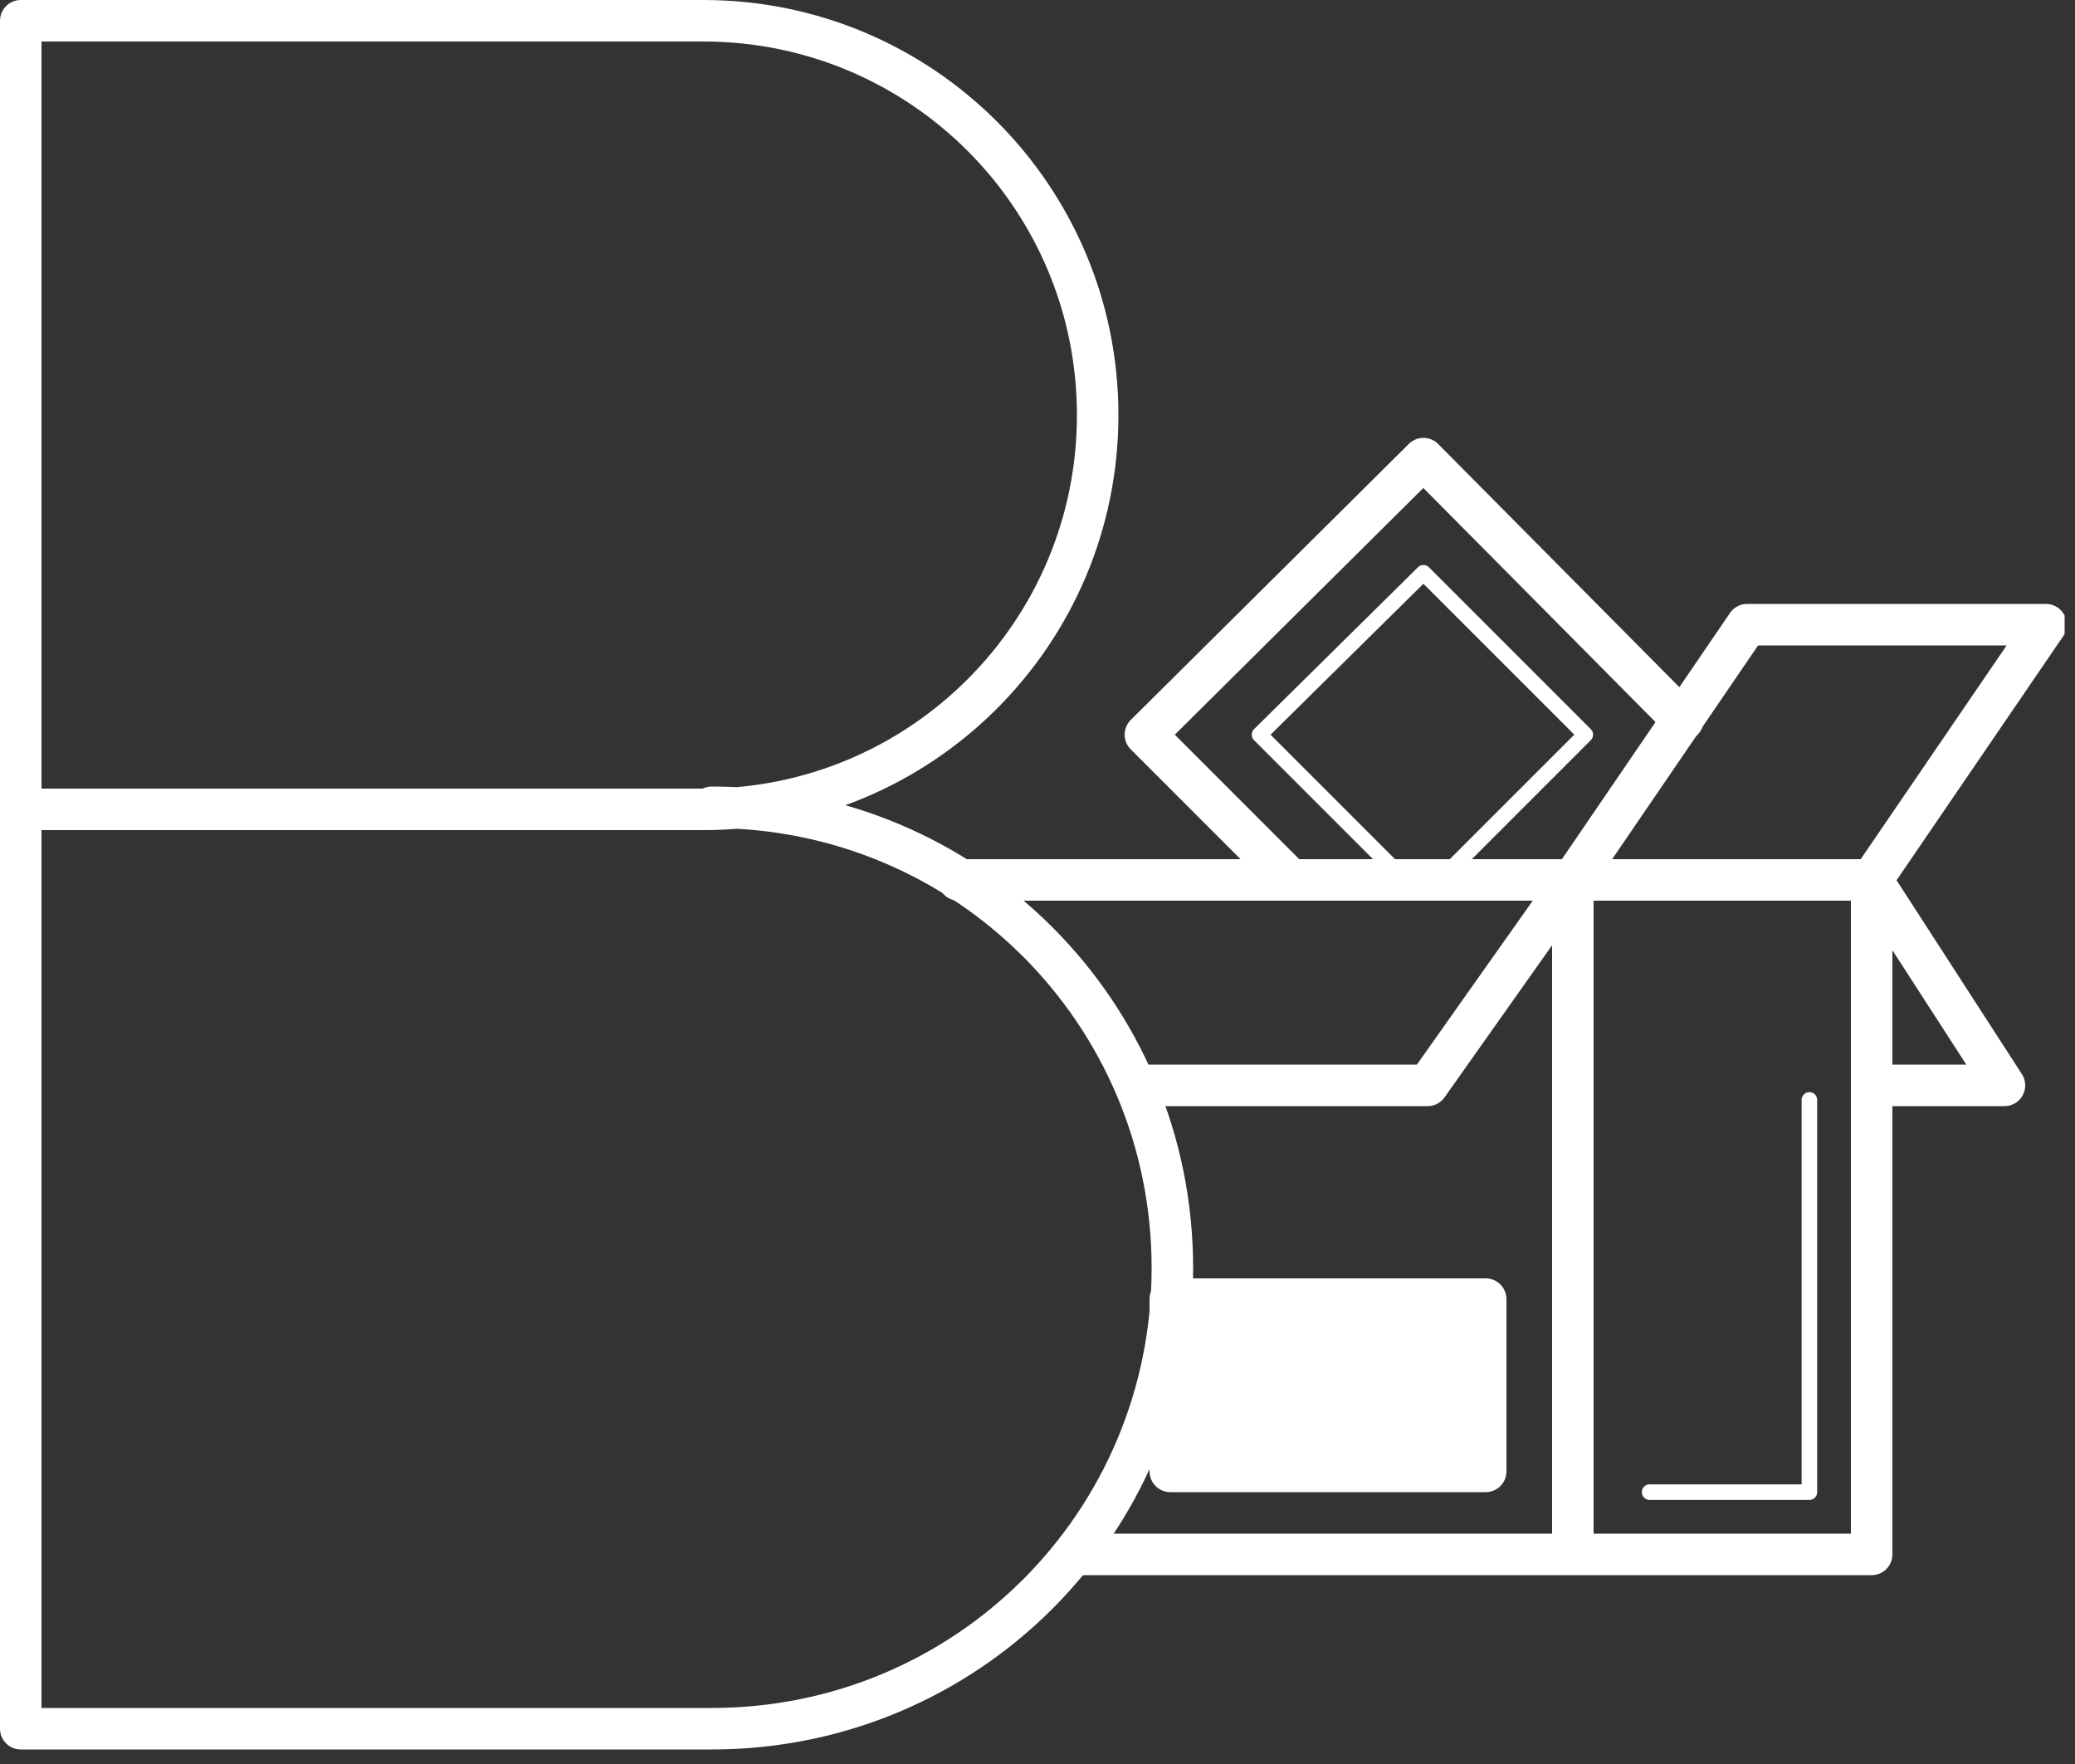 <?xml version="1.0" encoding="UTF-8"?>
<svg xmlns="http://www.w3.org/2000/svg" width="100" height="85" viewBox="0 0 100 85" fill="none">
  <rect x="0" y="0" width="100" height="85" fill="#333333" stroke="none"/>
  <g clip-path="url(#clip0_114_364)">
    <path d="M1 39H33.9C44.4 39 52.9 30.5 52.9 20C52.9 9.5 44.4 1 33.9 1H1V83.3H34.3C46.6 83.3 56.5 73.4 56.5 61.1C56.5 48.8 46.6 38.9 34.3 38.9" stroke="white" stroke-width="2" stroke-miterlimit="10" stroke-linecap="round" stroke-linejoin="round"></path>
    <path d="M71.6 62.6H56.4V70.9H71.6V62.6Z" fill="white" stroke="white" stroke-width="2" stroke-miterlimit="10" stroke-linecap="round" stroke-linejoin="round"></path>
    <path d="M75.8 42.4L84.2 30.1H98.6L90.2 42.4M75.8 42.4H90.2M75.8 42.4V74.9M75.8 42.4L68.8 52.3H54.8M75.8 42.4H46.2M90.2 42.4V74.9H75.8M90.2 42.4L96.6 52.3H90.2M75.8 74.9H52" stroke="white" stroke-width="2" stroke-miterlimit="10" stroke-linecap="round" stroke-linejoin="round"></path>
    <path d="M81.1 34.7L68.6 22.1L55.2 35.4L62.2 42.4" stroke="white" stroke-width="2" stroke-miterlimit="10" stroke-linecap="round" stroke-linejoin="round"></path>
    <path d="M69.4 42.4L76.4 35.4L68.6 27.6L60.7 35.4L67.7 42.4" stroke="white" stroke-width="0.75" stroke-miterlimit="10" stroke-linecap="round" stroke-linejoin="round"></path>
    <path d="M87.2 53V71.9H79.5" stroke="white" stroke-width="0.75" stroke-miterlimit="10" stroke-linecap="round" stroke-linejoin="round"></path>
  </g>
  <defs>
    <clipPath id="clip0_114_364">
      <rect width="99.5" height="84.3" fill="white"></rect>
    </clipPath>
  </defs>
</svg>
